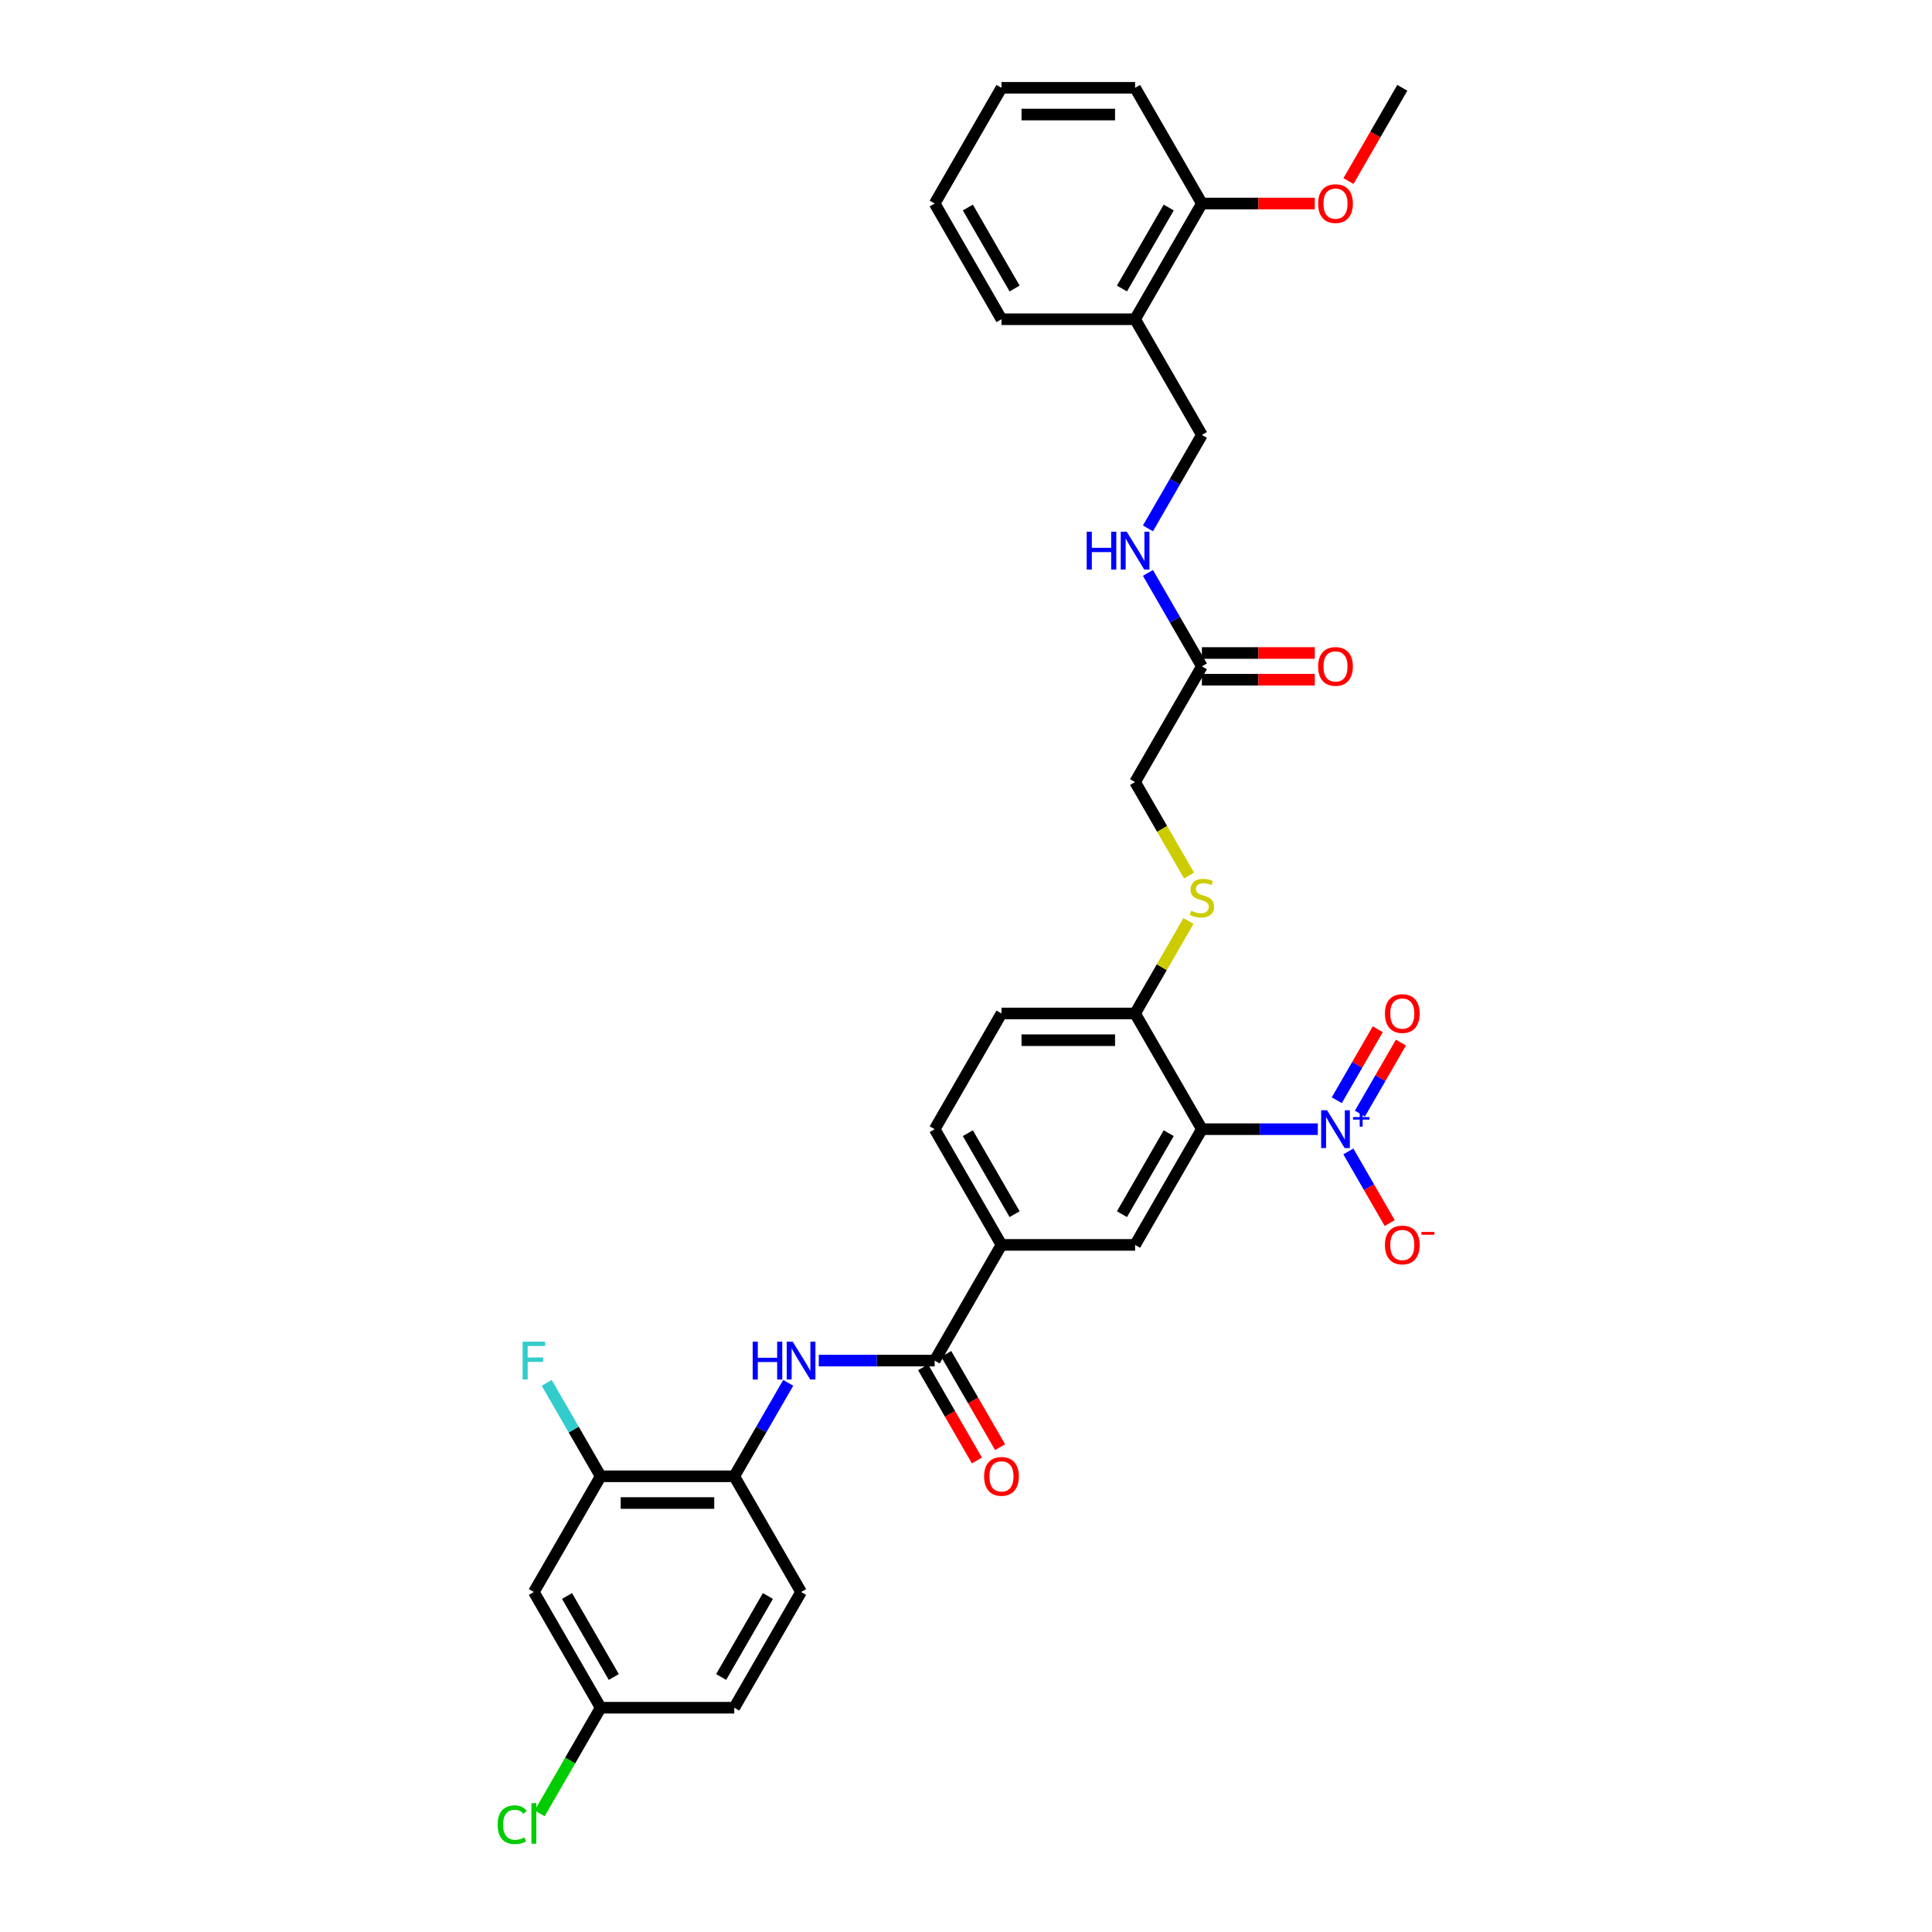 <?xml version='1.0' encoding='iso-8859-1'?>
<svg version='1.1' baseProfile='full'
              xmlns='http://www.w3.org/2000/svg'
                      xmlns:rdkit='http://www.rdkit.org/xml'
                      xmlns:xlink='http://www.w3.org/1999/xlink'
                  xml:space='preserve'
width='1000px' height='1000px' viewBox='0 0 1000 1000'>
<!-- END OF HEADER -->
<rect style='opacity:1.0;fill:#FFFFFF;stroke:none' width='1000' height='1000' x='0' y='0'> </rect>
<path class='bond-0' d='M 682.095,584.461 L 652.096,584.461' style='fill:none;fill-rule:evenodd;stroke:#0000FF;stroke-width:6px;stroke-linecap:butt;stroke-linejoin:miter;stroke-opacity:1' />
<path class='bond-0' d='M 652.096,584.461 L 622.096,584.461' style='fill:none;fill-rule:evenodd;stroke:#000000;stroke-width:6px;stroke-linecap:butt;stroke-linejoin:miter;stroke-opacity:1' />
<path class='bond-8' d='M 697.903,595.982 L 708.604,614.517' style='fill:none;fill-rule:evenodd;stroke:#0000FF;stroke-width:6px;stroke-linecap:butt;stroke-linejoin:miter;stroke-opacity:1' />
<path class='bond-8' d='M 708.604,614.517 L 719.305,633.052' style='fill:none;fill-rule:evenodd;stroke:#FF0000;stroke-width:6px;stroke-linecap:butt;stroke-linejoin:miter;stroke-opacity:1' />
<path class='bond-12' d='M 703.892,576.398 L 714.505,558.015' style='fill:none;fill-rule:evenodd;stroke:#0000FF;stroke-width:6px;stroke-linecap:butt;stroke-linejoin:miter;stroke-opacity:1' />
<path class='bond-12' d='M 714.505,558.015 L 725.118,539.633' style='fill:none;fill-rule:evenodd;stroke:#FF0000;stroke-width:6px;stroke-linecap:butt;stroke-linejoin:miter;stroke-opacity:1' />
<path class='bond-12' d='M 691.914,569.482 L 702.527,551.1' style='fill:none;fill-rule:evenodd;stroke:#0000FF;stroke-width:6px;stroke-linecap:butt;stroke-linejoin:miter;stroke-opacity:1' />
<path class='bond-12' d='M 702.527,551.1 L 713.14,532.717' style='fill:none;fill-rule:evenodd;stroke:#FF0000;stroke-width:6px;stroke-linecap:butt;stroke-linejoin:miter;stroke-opacity:1' />
<path class='bond-2' d='M 622.096,584.461 L 587.519,644.351' style='fill:none;fill-rule:evenodd;stroke:#000000;stroke-width:6px;stroke-linecap:butt;stroke-linejoin:miter;stroke-opacity:1' />
<path class='bond-2' d='M 604.932,586.529 L 580.728,628.452' style='fill:none;fill-rule:evenodd;stroke:#000000;stroke-width:6px;stroke-linecap:butt;stroke-linejoin:miter;stroke-opacity:1' />
<path class='bond-6' d='M 622.096,584.461 L 587.519,524.572' style='fill:none;fill-rule:evenodd;stroke:#000000;stroke-width:6px;stroke-linecap:butt;stroke-linejoin:miter;stroke-opacity:1' />
<path class='bond-1' d='M 483.787,704.24 L 518.364,644.351' style='fill:none;fill-rule:evenodd;stroke:#000000;stroke-width:6px;stroke-linecap:butt;stroke-linejoin:miter;stroke-opacity:1' />
<path class='bond-3' d='M 483.787,704.24 L 453.788,704.24' style='fill:none;fill-rule:evenodd;stroke:#000000;stroke-width:6px;stroke-linecap:butt;stroke-linejoin:miter;stroke-opacity:1' />
<path class='bond-3' d='M 453.788,704.24 L 423.789,704.24' style='fill:none;fill-rule:evenodd;stroke:#0000FF;stroke-width:6px;stroke-linecap:butt;stroke-linejoin:miter;stroke-opacity:1' />
<path class='bond-15' d='M 477.798,707.698 L 491.729,731.827' style='fill:none;fill-rule:evenodd;stroke:#000000;stroke-width:6px;stroke-linecap:butt;stroke-linejoin:miter;stroke-opacity:1' />
<path class='bond-15' d='M 491.729,731.827 L 505.66,755.956' style='fill:none;fill-rule:evenodd;stroke:#FF0000;stroke-width:6px;stroke-linecap:butt;stroke-linejoin:miter;stroke-opacity:1' />
<path class='bond-15' d='M 489.776,700.783 L 503.707,724.912' style='fill:none;fill-rule:evenodd;stroke:#000000;stroke-width:6px;stroke-linecap:butt;stroke-linejoin:miter;stroke-opacity:1' />
<path class='bond-15' d='M 503.707,724.912 L 517.638,749.04' style='fill:none;fill-rule:evenodd;stroke:#FF0000;stroke-width:6px;stroke-linecap:butt;stroke-linejoin:miter;stroke-opacity:1' />
<path class='bond-4' d='M 587.519,644.351 L 518.364,644.351' style='fill:none;fill-rule:evenodd;stroke:#000000;stroke-width:6px;stroke-linecap:butt;stroke-linejoin:miter;stroke-opacity:1' />
<path class='bond-5' d='M 407.981,715.762 L 394.018,739.946' style='fill:none;fill-rule:evenodd;stroke:#0000FF;stroke-width:6px;stroke-linecap:butt;stroke-linejoin:miter;stroke-opacity:1' />
<path class='bond-5' d='M 394.018,739.946 L 380.055,764.13' style='fill:none;fill-rule:evenodd;stroke:#000000;stroke-width:6px;stroke-linecap:butt;stroke-linejoin:miter;stroke-opacity:1' />
<path class='bond-33' d='M 518.364,644.351 L 483.787,584.461' style='fill:none;fill-rule:evenodd;stroke:#000000;stroke-width:6px;stroke-linecap:butt;stroke-linejoin:miter;stroke-opacity:1' />
<path class='bond-33' d='M 525.156,628.452 L 500.952,586.529' style='fill:none;fill-rule:evenodd;stroke:#000000;stroke-width:6px;stroke-linecap:butt;stroke-linejoin:miter;stroke-opacity:1' />
<path class='bond-7' d='M 380.055,764.13 L 310.901,764.13' style='fill:none;fill-rule:evenodd;stroke:#000000;stroke-width:6px;stroke-linecap:butt;stroke-linejoin:miter;stroke-opacity:1' />
<path class='bond-7' d='M 369.682,777.961 L 321.274,777.961' style='fill:none;fill-rule:evenodd;stroke:#000000;stroke-width:6px;stroke-linecap:butt;stroke-linejoin:miter;stroke-opacity:1' />
<path class='bond-21' d='M 380.055,764.13 L 414.633,824.02' style='fill:none;fill-rule:evenodd;stroke:#000000;stroke-width:6px;stroke-linecap:butt;stroke-linejoin:miter;stroke-opacity:1' />
<path class='bond-11' d='M 587.519,524.572 L 601.338,500.636' style='fill:none;fill-rule:evenodd;stroke:#000000;stroke-width:6px;stroke-linecap:butt;stroke-linejoin:miter;stroke-opacity:1' />
<path class='bond-11' d='M 601.338,500.636 L 615.157,476.701' style='fill:none;fill-rule:evenodd;stroke:#CCCC00;stroke-width:6px;stroke-linecap:butt;stroke-linejoin:miter;stroke-opacity:1' />
<path class='bond-20' d='M 587.519,524.572 L 518.364,524.572' style='fill:none;fill-rule:evenodd;stroke:#000000;stroke-width:6px;stroke-linecap:butt;stroke-linejoin:miter;stroke-opacity:1' />
<path class='bond-20' d='M 577.146,538.402 L 528.738,538.402' style='fill:none;fill-rule:evenodd;stroke:#000000;stroke-width:6px;stroke-linecap:butt;stroke-linejoin:miter;stroke-opacity:1' />
<path class='bond-9' d='M 310.901,764.13 L 276.323,824.02' style='fill:none;fill-rule:evenodd;stroke:#000000;stroke-width:6px;stroke-linecap:butt;stroke-linejoin:miter;stroke-opacity:1' />
<path class='bond-24' d='M 310.901,764.13 L 296.938,739.946' style='fill:none;fill-rule:evenodd;stroke:#000000;stroke-width:6px;stroke-linecap:butt;stroke-linejoin:miter;stroke-opacity:1' />
<path class='bond-24' d='M 296.938,739.946 L 282.975,715.762' style='fill:none;fill-rule:evenodd;stroke:#33CCCC;stroke-width:6px;stroke-linecap:butt;stroke-linejoin:miter;stroke-opacity:1' />
<path class='bond-34' d='M 276.323,824.02 L 310.901,883.909' style='fill:none;fill-rule:evenodd;stroke:#000000;stroke-width:6px;stroke-linecap:butt;stroke-linejoin:miter;stroke-opacity:1' />
<path class='bond-34' d='M 293.488,826.088 L 317.692,868.01' style='fill:none;fill-rule:evenodd;stroke:#000000;stroke-width:6px;stroke-linecap:butt;stroke-linejoin:miter;stroke-opacity:1' />
<path class='bond-10' d='M 622.096,344.903 L 587.519,404.792' style='fill:none;fill-rule:evenodd;stroke:#000000;stroke-width:6px;stroke-linecap:butt;stroke-linejoin:miter;stroke-opacity:1' />
<path class='bond-14' d='M 622.096,344.903 L 608.134,320.718' style='fill:none;fill-rule:evenodd;stroke:#000000;stroke-width:6px;stroke-linecap:butt;stroke-linejoin:miter;stroke-opacity:1' />
<path class='bond-14' d='M 608.134,320.718 L 594.171,296.534' style='fill:none;fill-rule:evenodd;stroke:#0000FF;stroke-width:6px;stroke-linecap:butt;stroke-linejoin:miter;stroke-opacity:1' />
<path class='bond-19' d='M 622.096,351.818 L 651.314,351.818' style='fill:none;fill-rule:evenodd;stroke:#000000;stroke-width:6px;stroke-linecap:butt;stroke-linejoin:miter;stroke-opacity:1' />
<path class='bond-19' d='M 651.314,351.818 L 680.532,351.818' style='fill:none;fill-rule:evenodd;stroke:#FF0000;stroke-width:6px;stroke-linecap:butt;stroke-linejoin:miter;stroke-opacity:1' />
<path class='bond-19' d='M 622.096,337.987 L 651.314,337.987' style='fill:none;fill-rule:evenodd;stroke:#000000;stroke-width:6px;stroke-linecap:butt;stroke-linejoin:miter;stroke-opacity:1' />
<path class='bond-19' d='M 651.314,337.987 L 680.532,337.987' style='fill:none;fill-rule:evenodd;stroke:#FF0000;stroke-width:6px;stroke-linecap:butt;stroke-linejoin:miter;stroke-opacity:1' />
<path class='bond-22' d='M 615.461,453.188 L 601.49,428.99' style='fill:none;fill-rule:evenodd;stroke:#CCCC00;stroke-width:6px;stroke-linecap:butt;stroke-linejoin:miter;stroke-opacity:1' />
<path class='bond-22' d='M 601.49,428.99 L 587.519,404.792' style='fill:none;fill-rule:evenodd;stroke:#000000;stroke-width:6px;stroke-linecap:butt;stroke-linejoin:miter;stroke-opacity:1' />
<path class='bond-13' d='M 587.519,165.234 L 622.096,225.123' style='fill:none;fill-rule:evenodd;stroke:#000000;stroke-width:6px;stroke-linecap:butt;stroke-linejoin:miter;stroke-opacity:1' />
<path class='bond-18' d='M 587.519,165.234 L 622.096,105.344' style='fill:none;fill-rule:evenodd;stroke:#000000;stroke-width:6px;stroke-linecap:butt;stroke-linejoin:miter;stroke-opacity:1' />
<path class='bond-18' d='M 580.728,149.335 L 604.932,107.412' style='fill:none;fill-rule:evenodd;stroke:#000000;stroke-width:6px;stroke-linecap:butt;stroke-linejoin:miter;stroke-opacity:1' />
<path class='bond-28' d='M 587.519,165.234 L 518.364,165.234' style='fill:none;fill-rule:evenodd;stroke:#000000;stroke-width:6px;stroke-linecap:butt;stroke-linejoin:miter;stroke-opacity:1' />
<path class='bond-16' d='M 594.171,273.492 L 608.134,249.308' style='fill:none;fill-rule:evenodd;stroke:#0000FF;stroke-width:6px;stroke-linecap:butt;stroke-linejoin:miter;stroke-opacity:1' />
<path class='bond-16' d='M 608.134,249.308 L 622.096,225.123' style='fill:none;fill-rule:evenodd;stroke:#000000;stroke-width:6px;stroke-linecap:butt;stroke-linejoin:miter;stroke-opacity:1' />
<path class='bond-17' d='M 483.787,584.461 L 518.364,524.572' style='fill:none;fill-rule:evenodd;stroke:#000000;stroke-width:6px;stroke-linecap:butt;stroke-linejoin:miter;stroke-opacity:1' />
<path class='bond-27' d='M 622.096,105.344 L 651.314,105.344' style='fill:none;fill-rule:evenodd;stroke:#000000;stroke-width:6px;stroke-linecap:butt;stroke-linejoin:miter;stroke-opacity:1' />
<path class='bond-27' d='M 651.314,105.344 L 680.532,105.344' style='fill:none;fill-rule:evenodd;stroke:#FF0000;stroke-width:6px;stroke-linecap:butt;stroke-linejoin:miter;stroke-opacity:1' />
<path class='bond-29' d='M 622.096,105.344 L 587.519,45.455' style='fill:none;fill-rule:evenodd;stroke:#000000;stroke-width:6px;stroke-linecap:butt;stroke-linejoin:miter;stroke-opacity:1' />
<path class='bond-25' d='M 414.633,824.02 L 380.055,883.909' style='fill:none;fill-rule:evenodd;stroke:#000000;stroke-width:6px;stroke-linecap:butt;stroke-linejoin:miter;stroke-opacity:1' />
<path class='bond-25' d='M 397.468,826.088 L 373.264,868.01' style='fill:none;fill-rule:evenodd;stroke:#000000;stroke-width:6px;stroke-linecap:butt;stroke-linejoin:miter;stroke-opacity:1' />
<path class='bond-23' d='M 310.901,883.909 L 380.055,883.909' style='fill:none;fill-rule:evenodd;stroke:#000000;stroke-width:6px;stroke-linecap:butt;stroke-linejoin:miter;stroke-opacity:1' />
<path class='bond-26' d='M 310.901,883.909 L 295.113,911.255' style='fill:none;fill-rule:evenodd;stroke:#000000;stroke-width:6px;stroke-linecap:butt;stroke-linejoin:miter;stroke-opacity:1' />
<path class='bond-26' d='M 295.113,911.255 L 279.325,938.6' style='fill:none;fill-rule:evenodd;stroke:#00CC00;stroke-width:6px;stroke-linecap:butt;stroke-linejoin:miter;stroke-opacity:1' />
<path class='bond-30' d='M 697.966,93.712 L 711.897,69.584' style='fill:none;fill-rule:evenodd;stroke:#FF0000;stroke-width:6px;stroke-linecap:butt;stroke-linejoin:miter;stroke-opacity:1' />
<path class='bond-30' d='M 711.897,69.584 L 725.828,45.455' style='fill:none;fill-rule:evenodd;stroke:#000000;stroke-width:6px;stroke-linecap:butt;stroke-linejoin:miter;stroke-opacity:1' />
<path class='bond-31' d='M 518.364,165.234 L 483.787,105.344' style='fill:none;fill-rule:evenodd;stroke:#000000;stroke-width:6px;stroke-linecap:butt;stroke-linejoin:miter;stroke-opacity:1' />
<path class='bond-31' d='M 525.156,149.335 L 500.952,107.412' style='fill:none;fill-rule:evenodd;stroke:#000000;stroke-width:6px;stroke-linecap:butt;stroke-linejoin:miter;stroke-opacity:1' />
<path class='bond-35' d='M 587.519,45.455 L 518.364,45.455' style='fill:none;fill-rule:evenodd;stroke:#000000;stroke-width:6px;stroke-linecap:butt;stroke-linejoin:miter;stroke-opacity:1' />
<path class='bond-35' d='M 577.146,59.285 L 528.738,59.285' style='fill:none;fill-rule:evenodd;stroke:#000000;stroke-width:6px;stroke-linecap:butt;stroke-linejoin:miter;stroke-opacity:1' />
<path class='bond-32' d='M 483.787,105.344 L 518.364,45.455' style='fill:none;fill-rule:evenodd;stroke:#000000;stroke-width:6px;stroke-linecap:butt;stroke-linejoin:miter;stroke-opacity:1' />
<path  class='atom-0' d='M 686.922 574.669
L 693.339 585.042
Q 693.976 586.066, 694.999 587.919
Q 696.023 589.772, 696.078 589.883
L 696.078 574.669
L 698.678 574.669
L 698.678 594.253
L 695.995 594.253
L 689.107 582.912
Q 688.305 581.584, 687.447 580.063
Q 686.617 578.541, 686.369 578.071
L 686.369 594.253
L 683.824 594.253
L 683.824 574.669
L 686.922 574.669
' fill='#0000FF'/>
<path  class='atom-0' d='M 700.321 578.199
L 703.772 578.199
L 703.772 574.566
L 705.305 574.566
L 705.305 578.199
L 708.847 578.199
L 708.847 579.514
L 705.305 579.514
L 705.305 583.165
L 703.772 583.165
L 703.772 579.514
L 700.321 579.514
L 700.321 578.199
' fill='#0000FF'/>
<path  class='atom-4' d='M 389.585 694.448
L 392.24 694.448
L 392.24 702.774
L 402.254 702.774
L 402.254 694.448
L 404.909 694.448
L 404.909 714.033
L 402.254 714.033
L 402.254 704.987
L 392.24 704.987
L 392.24 714.033
L 389.585 714.033
L 389.585 694.448
' fill='#0000FF'/>
<path  class='atom-4' d='M 410.303 694.448
L 416.721 704.821
Q 417.357 705.845, 418.381 707.698
Q 419.404 709.551, 419.46 709.662
L 419.46 694.448
L 422.06 694.448
L 422.06 714.033
L 419.377 714.033
L 412.489 702.691
Q 411.687 701.364, 410.829 699.842
Q 409.999 698.321, 409.75 697.85
L 409.75 714.033
L 407.205 714.033
L 407.205 694.448
L 410.303 694.448
' fill='#0000FF'/>
<path  class='atom-9' d='M 716.838 644.406
Q 716.838 639.704, 719.162 637.076
Q 721.485 634.448, 725.828 634.448
Q 730.171 634.448, 732.495 637.076
Q 734.818 639.704, 734.818 644.406
Q 734.818 649.164, 732.467 651.875
Q 730.116 654.558, 725.828 654.558
Q 721.513 654.558, 719.162 651.875
Q 716.838 649.192, 716.838 644.406
M 725.828 652.345
Q 728.816 652.345, 730.42 650.353
Q 732.052 648.334, 732.052 644.406
Q 732.052 640.561, 730.42 638.625
Q 728.816 636.661, 725.828 636.661
Q 722.841 636.661, 721.209 638.597
Q 719.604 640.533, 719.604 644.406
Q 719.604 648.362, 721.209 650.353
Q 722.841 652.345, 725.828 652.345
' fill='#FF0000'/>
<path  class='atom-9' d='M 735.731 637.644
L 742.431 637.644
L 742.431 639.105
L 735.731 639.105
L 735.731 637.644
' fill='#FF0000'/>
<path  class='atom-12' d='M 616.564 471.404
Q 616.785 471.487, 617.698 471.874
Q 618.611 472.261, 619.607 472.51
Q 620.63 472.731, 621.626 472.731
Q 623.479 472.731, 624.558 471.846
Q 625.637 470.933, 625.637 469.357
Q 625.637 468.278, 625.084 467.614
Q 624.558 466.95, 623.728 466.591
Q 622.898 466.231, 621.515 465.816
Q 619.773 465.29, 618.722 464.793
Q 617.698 464.295, 616.951 463.243
Q 616.232 462.192, 616.232 460.422
Q 616.232 457.96, 617.892 456.439
Q 619.579 454.917, 622.898 454.917
Q 625.167 454.917, 627.739 455.996
L 627.103 458.126
Q 624.752 457.158, 622.981 457.158
Q 621.073 457.158, 620.022 457.96
Q 618.97 458.735, 618.998 460.09
Q 618.998 461.141, 619.524 461.777
Q 620.077 462.414, 620.851 462.773
Q 621.654 463.133, 622.981 463.548
Q 624.752 464.101, 625.803 464.654
Q 626.854 465.207, 627.601 466.342
Q 628.376 467.448, 628.376 469.357
Q 628.376 472.068, 626.55 473.534
Q 624.752 474.972, 621.737 474.972
Q 619.994 474.972, 618.666 474.585
Q 617.366 474.225, 615.817 473.589
L 616.564 471.404
' fill='#CCCC00'/>
<path  class='atom-13' d='M 716.838 524.627
Q 716.838 519.924, 719.162 517.296
Q 721.485 514.669, 725.828 514.669
Q 730.171 514.669, 732.495 517.296
Q 734.818 519.924, 734.818 524.627
Q 734.818 529.385, 732.467 532.096
Q 730.116 534.779, 725.828 534.779
Q 721.513 534.779, 719.162 532.096
Q 716.838 529.412, 716.838 524.627
M 725.828 532.566
Q 728.816 532.566, 730.42 530.574
Q 732.052 528.555, 732.052 524.627
Q 732.052 520.782, 730.42 518.846
Q 728.816 516.882, 725.828 516.882
Q 722.841 516.882, 721.209 518.818
Q 719.604 520.754, 719.604 524.627
Q 719.604 528.582, 721.209 530.574
Q 722.841 532.566, 725.828 532.566
' fill='#FF0000'/>
<path  class='atom-15' d='M 562.471 275.221
L 565.127 275.221
L 565.127 283.547
L 575.14 283.547
L 575.14 275.221
L 577.796 275.221
L 577.796 294.805
L 575.14 294.805
L 575.14 285.76
L 565.127 285.76
L 565.127 294.805
L 562.471 294.805
L 562.471 275.221
' fill='#0000FF'/>
<path  class='atom-15' d='M 583.19 275.221
L 589.607 285.594
Q 590.244 286.617, 591.267 288.471
Q 592.291 290.324, 592.346 290.435
L 592.346 275.221
L 594.946 275.221
L 594.946 294.805
L 592.263 294.805
L 585.375 283.464
Q 584.573 282.136, 583.715 280.615
Q 582.886 279.093, 582.637 278.623
L 582.637 294.805
L 580.092 294.805
L 580.092 275.221
L 583.19 275.221
' fill='#0000FF'/>
<path  class='atom-16' d='M 509.374 764.185
Q 509.374 759.483, 511.698 756.855
Q 514.022 754.227, 518.364 754.227
Q 522.707 754.227, 525.031 756.855
Q 527.355 759.483, 527.355 764.185
Q 527.355 768.943, 525.003 771.654
Q 522.652 774.337, 518.364 774.337
Q 514.049 774.337, 511.698 771.654
Q 509.374 768.971, 509.374 764.185
M 518.364 772.124
Q 521.352 772.124, 522.956 770.133
Q 524.588 768.113, 524.588 764.185
Q 524.588 760.34, 522.956 758.404
Q 521.352 756.44, 518.364 756.44
Q 515.377 756.44, 513.745 758.376
Q 512.141 760.313, 512.141 764.185
Q 512.141 768.141, 513.745 770.133
Q 515.377 772.124, 518.364 772.124
' fill='#FF0000'/>
<path  class='atom-20' d='M 682.261 344.958
Q 682.261 340.255, 684.584 337.628
Q 686.908 335, 691.251 335
Q 695.594 335, 697.917 337.628
Q 700.241 340.255, 700.241 344.958
Q 700.241 349.716, 697.89 352.427
Q 695.538 355.11, 691.251 355.11
Q 686.936 355.11, 684.584 352.427
Q 682.261 349.743, 682.261 344.958
M 691.251 352.897
Q 694.238 352.897, 695.843 350.905
Q 697.475 348.886, 697.475 344.958
Q 697.475 341.113, 695.843 339.177
Q 694.238 337.213, 691.251 337.213
Q 688.263 337.213, 686.631 339.149
Q 685.027 341.085, 685.027 344.958
Q 685.027 348.914, 686.631 350.905
Q 688.263 352.897, 691.251 352.897
' fill='#FF0000'/>
<path  class='atom-25' d='M 270.501 694.448
L 282.146 694.448
L 282.146 696.689
L 273.128 696.689
L 273.128 702.636
L 281.15 702.636
L 281.15 704.904
L 273.128 704.904
L 273.128 714.033
L 270.501 714.033
L 270.501 694.448
' fill='#33CCCC'/>
<path  class='atom-27' d='M 257.569 944.477
Q 257.569 939.608, 259.837 937.063
Q 262.133 934.491, 266.476 934.491
Q 270.514 934.491, 272.672 937.34
L 270.846 938.834
Q 269.27 936.759, 266.476 936.759
Q 263.516 936.759, 261.939 938.751
Q 260.39 940.715, 260.39 944.477
Q 260.39 948.349, 261.995 950.341
Q 263.627 952.333, 266.78 952.333
Q 268.938 952.333, 271.455 951.032
L 272.229 953.107
Q 271.206 953.771, 269.657 954.158
Q 268.108 954.545, 266.393 954.545
Q 262.133 954.545, 259.837 951.945
Q 257.569 949.345, 257.569 944.477
' fill='#00CC00'/>
<path  class='atom-27' d='M 275.051 933.301
L 277.596 933.301
L 277.596 954.296
L 275.051 954.296
L 275.051 933.301
' fill='#00CC00'/>
<path  class='atom-28' d='M 682.261 105.399
Q 682.261 100.697, 684.584 98.069
Q 686.908 95.441, 691.251 95.441
Q 695.594 95.441, 697.917 98.069
Q 700.241 100.697, 700.241 105.399
Q 700.241 110.157, 697.89 112.868
Q 695.538 115.551, 691.251 115.551
Q 686.936 115.551, 684.584 112.868
Q 682.261 110.185, 682.261 105.399
M 691.251 113.338
Q 694.238 113.338, 695.843 111.347
Q 697.475 109.327, 697.475 105.399
Q 697.475 101.554, 695.843 99.618
Q 694.238 97.654, 691.251 97.654
Q 688.263 97.654, 686.631 99.591
Q 685.027 101.527, 685.027 105.399
Q 685.027 109.355, 686.631 111.347
Q 688.263 113.338, 691.251 113.338
' fill='#FF0000'/>
</svg>
